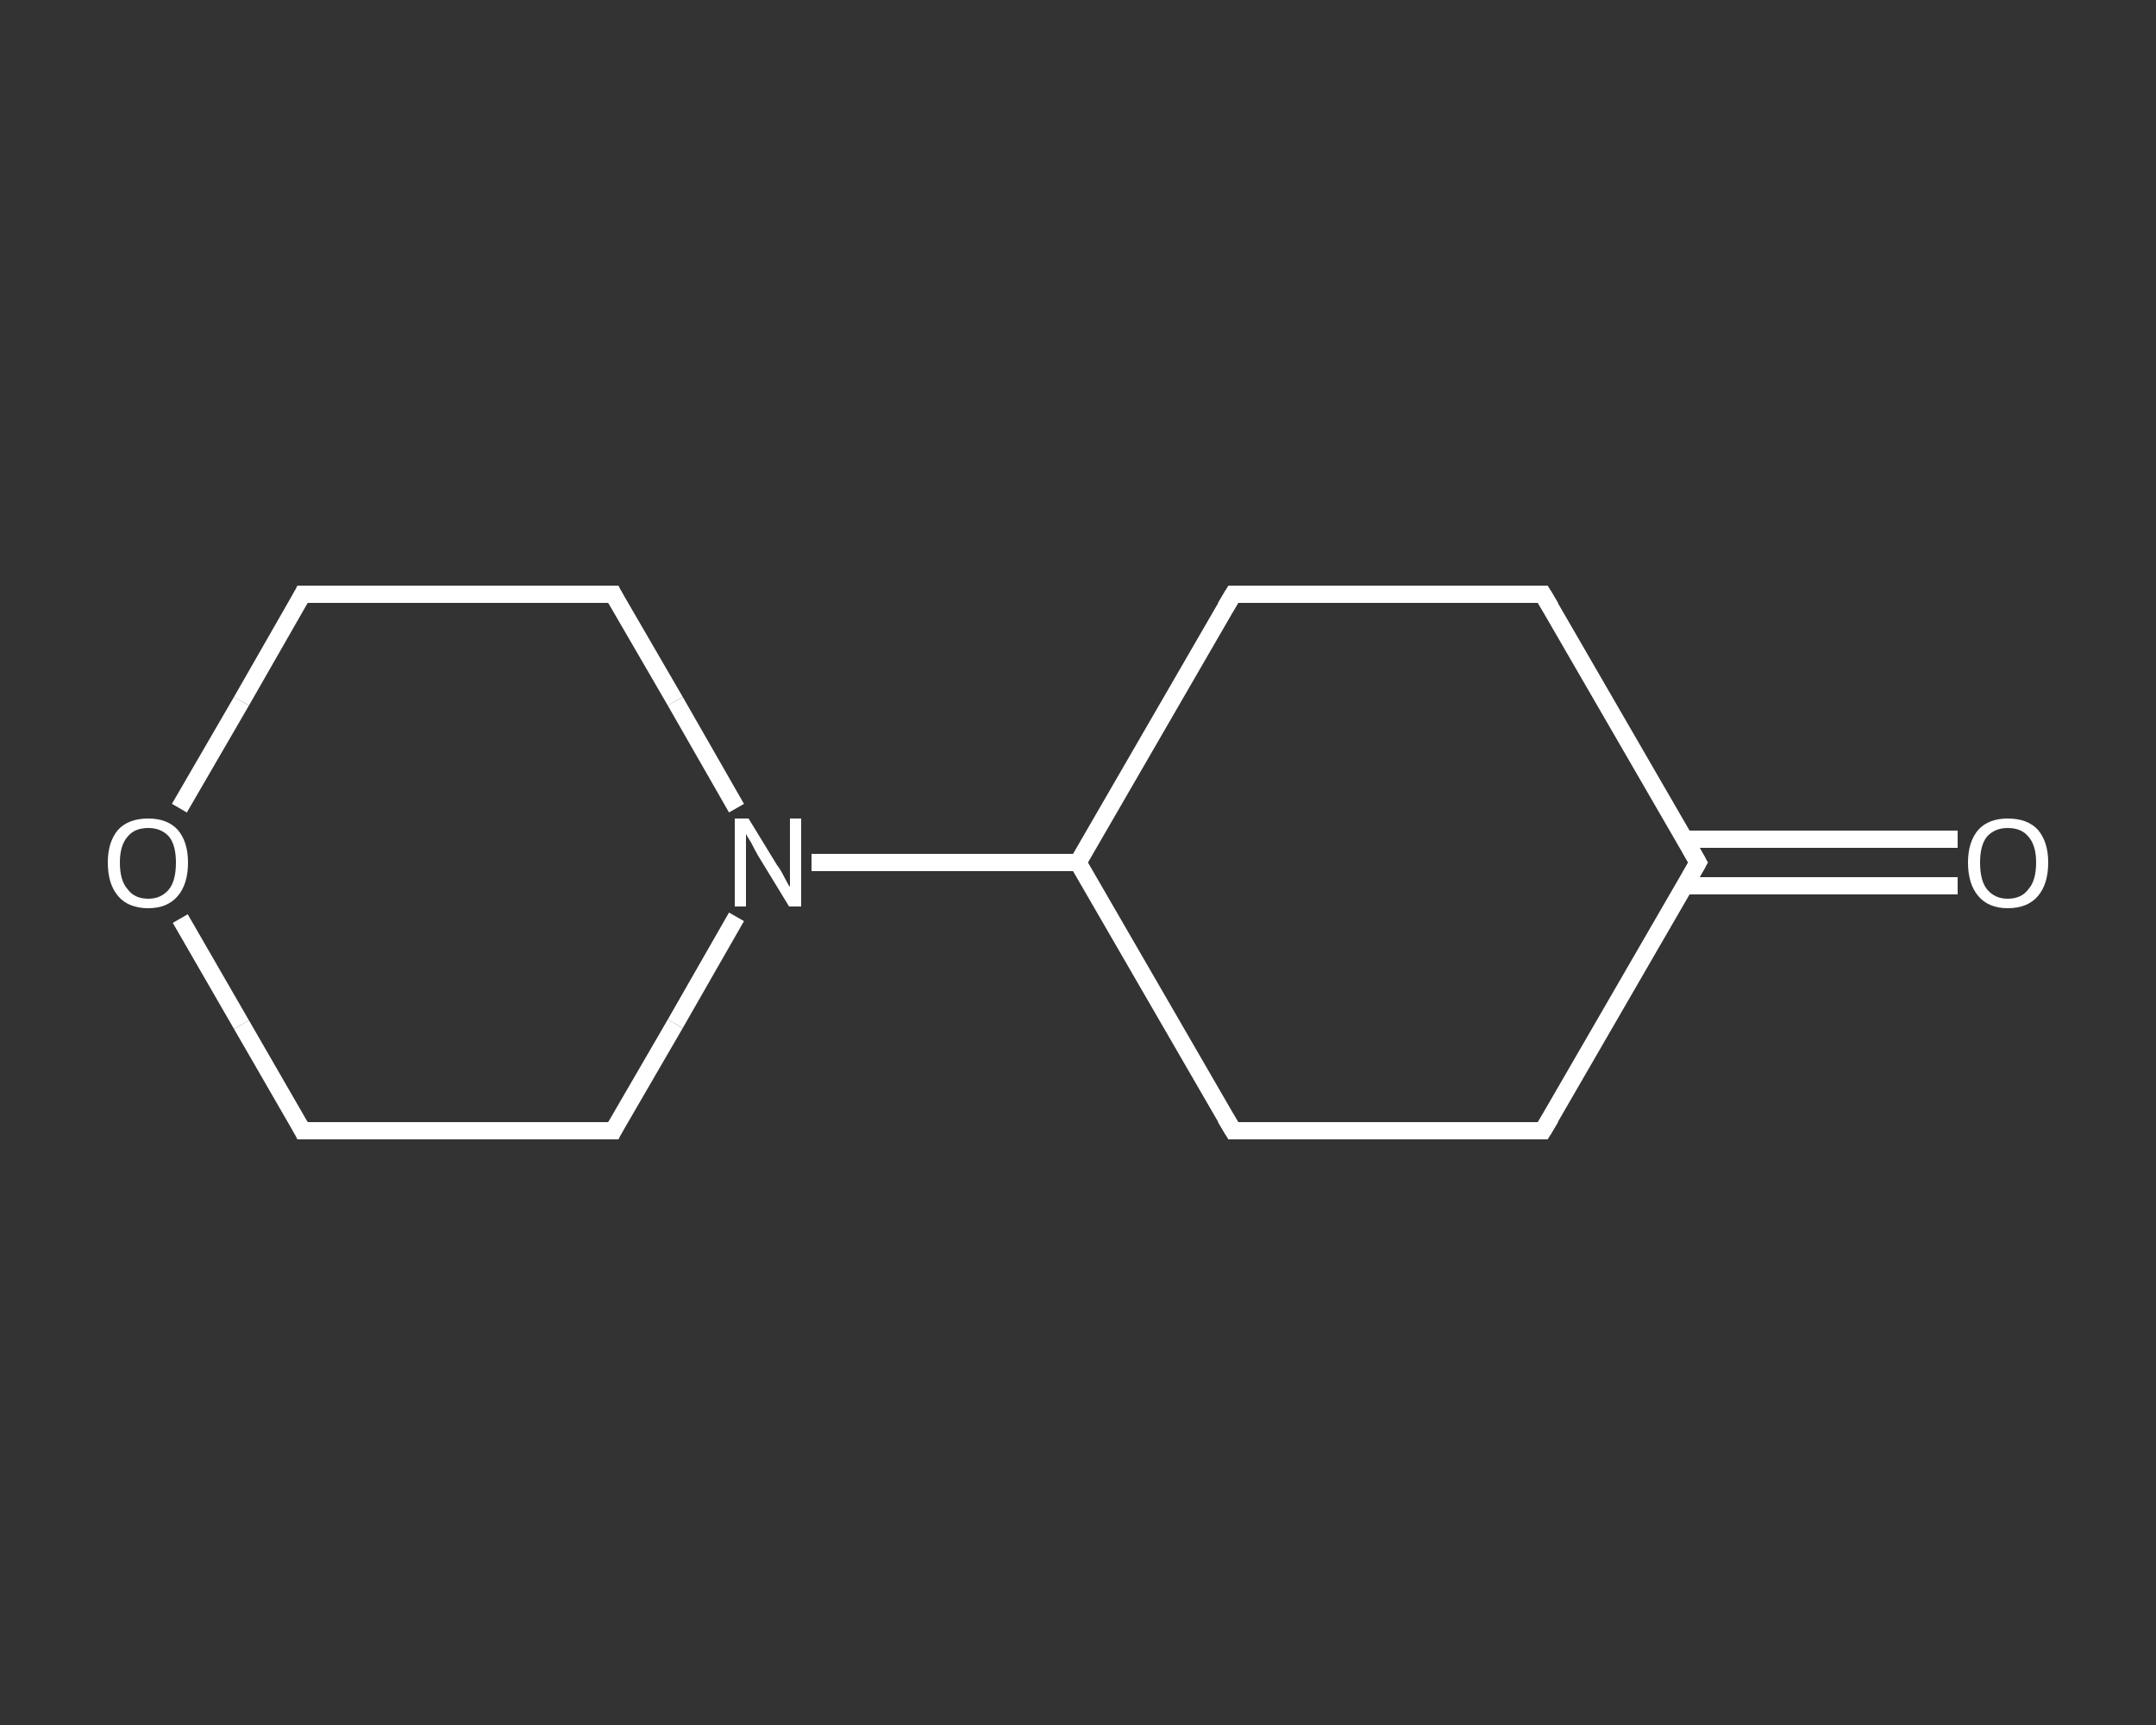 <?xml version='1.0' encoding='iso-8859-1'?>
<svg version='1.1' baseProfile='full'
              xmlns='http://www.w3.org/2000/svg'
                      xmlns:rdkit='http://www.rdkit.org/xml'
                      xmlns:xlink='http://www.w3.org/1999/xlink'
                  xml:space='preserve'
width='250px' height='200px' viewBox='0 0 250 200'>
<rect x="0" y="0" width="250" height="200" fill="#333333" stroke="none"/>
<!-- END OF HEADER -->
<rect style='opacity:1.0;fill:transparent;stroke:none' width='250.0' height='200.0' x='0.0' y='0.0'> </rect>
<path class='bond-0 atom-0 atom-1' d='M 227.0,102.7 L 211.1,102.7' style='fill:none;fill-rule:evenodd;stroke:#FFFFFF;stroke-width:2.0px;stroke-linecap:butt;stroke-linejoin:miter;stroke-opacity:1' />
<path class='bond-0 atom-0 atom-1' d='M 211.1,102.7 L 195.3,102.7' style='fill:none;fill-rule:evenodd;stroke:#FFFFFF;stroke-width:2.0px;stroke-linecap:butt;stroke-linejoin:miter;stroke-opacity:1' />
<path class='bond-0 atom-0 atom-1' d='M 227.0,97.3 L 211.1,97.3' style='fill:none;fill-rule:evenodd;stroke:#FFFFFF;stroke-width:2.0px;stroke-linecap:butt;stroke-linejoin:miter;stroke-opacity:1' />
<path class='bond-0 atom-0 atom-1' d='M 211.1,97.3 L 195.3,97.3' style='fill:none;fill-rule:evenodd;stroke:#FFFFFF;stroke-width:2.0px;stroke-linecap:butt;stroke-linejoin:miter;stroke-opacity:1' />
<path class='bond-1 atom-1 atom-2' d='M 196.9,100.0 L 178.9,131.1' style='fill:none;fill-rule:evenodd;stroke:#FFFFFF;stroke-width:2.0px;stroke-linecap:butt;stroke-linejoin:miter;stroke-opacity:1' />
<path class='bond-2 atom-2 atom-3' d='M 178.9,131.1 L 143.0,131.1' style='fill:none;fill-rule:evenodd;stroke:#FFFFFF;stroke-width:2.0px;stroke-linecap:butt;stroke-linejoin:miter;stroke-opacity:1' />
<path class='bond-3 atom-3 atom-4' d='M 143.0,131.1 L 125.0,100.0' style='fill:none;fill-rule:evenodd;stroke:#FFFFFF;stroke-width:2.0px;stroke-linecap:butt;stroke-linejoin:miter;stroke-opacity:1' />
<path class='bond-4 atom-4 atom-5' d='M 125.0,100.0 L 109.6,100.0' style='fill:none;fill-rule:evenodd;stroke:#FFFFFF;stroke-width:2.0px;stroke-linecap:butt;stroke-linejoin:miter;stroke-opacity:1' />
<path class='bond-4 atom-4 atom-5' d='M 109.6,100.0 L 94.1,100.0' style='fill:none;fill-rule:evenodd;stroke:#FFFFFF;stroke-width:2.0px;stroke-linecap:butt;stroke-linejoin:miter;stroke-opacity:1' />
<path class='bond-5 atom-5 atom-6' d='M 85.4,93.7 L 78.3,81.3' style='fill:none;fill-rule:evenodd;stroke:#FFFFFF;stroke-width:2.0px;stroke-linecap:butt;stroke-linejoin:miter;stroke-opacity:1' />
<path class='bond-5 atom-5 atom-6' d='M 78.3,81.3 L 71.1,68.9' style='fill:none;fill-rule:evenodd;stroke:#FFFFFF;stroke-width:2.0px;stroke-linecap:butt;stroke-linejoin:miter;stroke-opacity:1' />
<path class='bond-6 atom-6 atom-7' d='M 71.1,68.9 L 35.1,68.9' style='fill:none;fill-rule:evenodd;stroke:#FFFFFF;stroke-width:2.0px;stroke-linecap:butt;stroke-linejoin:miter;stroke-opacity:1' />
<path class='bond-7 atom-7 atom-8' d='M 35.1,68.9 L 28.0,81.3' style='fill:none;fill-rule:evenodd;stroke:#FFFFFF;stroke-width:2.0px;stroke-linecap:butt;stroke-linejoin:miter;stroke-opacity:1' />
<path class='bond-7 atom-7 atom-8' d='M 28.0,81.3 L 20.8,93.7' style='fill:none;fill-rule:evenodd;stroke:#FFFFFF;stroke-width:2.0px;stroke-linecap:butt;stroke-linejoin:miter;stroke-opacity:1' />
<path class='bond-8 atom-8 atom-9' d='M 20.9,106.5 L 28.0,118.8' style='fill:none;fill-rule:evenodd;stroke:#FFFFFF;stroke-width:2.0px;stroke-linecap:butt;stroke-linejoin:miter;stroke-opacity:1' />
<path class='bond-8 atom-8 atom-9' d='M 28.0,118.8 L 35.1,131.1' style='fill:none;fill-rule:evenodd;stroke:#FFFFFF;stroke-width:2.0px;stroke-linecap:butt;stroke-linejoin:miter;stroke-opacity:1' />
<path class='bond-9 atom-9 atom-10' d='M 35.1,131.1 L 71.1,131.1' style='fill:none;fill-rule:evenodd;stroke:#FFFFFF;stroke-width:2.0px;stroke-linecap:butt;stroke-linejoin:miter;stroke-opacity:1' />
<path class='bond-10 atom-4 atom-11' d='M 125.0,100.0 L 143.0,68.9' style='fill:none;fill-rule:evenodd;stroke:#FFFFFF;stroke-width:2.0px;stroke-linecap:butt;stroke-linejoin:miter;stroke-opacity:1' />
<path class='bond-11 atom-11 atom-12' d='M 143.0,68.9 L 178.9,68.9' style='fill:none;fill-rule:evenodd;stroke:#FFFFFF;stroke-width:2.0px;stroke-linecap:butt;stroke-linejoin:miter;stroke-opacity:1' />
<path class='bond-12 atom-12 atom-1' d='M 178.9,68.9 L 196.9,100.0' style='fill:none;fill-rule:evenodd;stroke:#FFFFFF;stroke-width:2.0px;stroke-linecap:butt;stroke-linejoin:miter;stroke-opacity:1' />
<path class='bond-13 atom-10 atom-5' d='M 71.1,131.1 L 78.3,118.7' style='fill:none;fill-rule:evenodd;stroke:#FFFFFF;stroke-width:2.0px;stroke-linecap:butt;stroke-linejoin:miter;stroke-opacity:1' />
<path class='bond-13 atom-10 atom-5' d='M 78.3,118.7 L 85.4,106.3' style='fill:none;fill-rule:evenodd;stroke:#FFFFFF;stroke-width:2.0px;stroke-linecap:butt;stroke-linejoin:miter;stroke-opacity:1' />
<path d='M 196.0,101.6 L 196.9,100.0 L 196.0,98.4' style='fill:none;stroke:#FFFFFF;stroke-width:2.0px;stroke-linecap:butt;stroke-linejoin:miter;stroke-opacity:1;' />
<path d='M 179.8,129.6 L 178.9,131.1 L 177.1,131.1' style='fill:none;stroke:#FFFFFF;stroke-width:2.0px;stroke-linecap:butt;stroke-linejoin:miter;stroke-opacity:1;' />
<path d='M 144.8,131.1 L 143.0,131.1 L 142.1,129.6' style='fill:none;stroke:#FFFFFF;stroke-width:2.0px;stroke-linecap:butt;stroke-linejoin:miter;stroke-opacity:1;' />
<path d='M 71.4,69.5 L 71.1,68.9 L 69.3,68.9' style='fill:none;stroke:#FFFFFF;stroke-width:2.0px;stroke-linecap:butt;stroke-linejoin:miter;stroke-opacity:1;' />
<path d='M 36.9,68.9 L 35.1,68.9 L 34.8,69.5' style='fill:none;stroke:#FFFFFF;stroke-width:2.0px;stroke-linecap:butt;stroke-linejoin:miter;stroke-opacity:1;' />
<path d='M 34.8,130.5 L 35.1,131.1 L 36.9,131.1' style='fill:none;stroke:#FFFFFF;stroke-width:2.0px;stroke-linecap:butt;stroke-linejoin:miter;stroke-opacity:1;' />
<path d='M 69.3,131.1 L 71.1,131.1 L 71.4,130.5' style='fill:none;stroke:#FFFFFF;stroke-width:2.0px;stroke-linecap:butt;stroke-linejoin:miter;stroke-opacity:1;' />
<path d='M 142.1,70.4 L 143.0,68.9 L 144.8,68.9' style='fill:none;stroke:#FFFFFF;stroke-width:2.0px;stroke-linecap:butt;stroke-linejoin:miter;stroke-opacity:1;' />
<path d='M 177.1,68.9 L 178.9,68.9 L 179.8,70.4' style='fill:none;stroke:#FFFFFF;stroke-width:2.0px;stroke-linecap:butt;stroke-linejoin:miter;stroke-opacity:1;' />
<path class='atom-0' d='M 228.2 100.0
Q 228.2 97.6, 229.4 96.2
Q 230.6 94.9, 232.8 94.9
Q 235.1 94.9, 236.3 96.2
Q 237.5 97.6, 237.5 100.0
Q 237.5 102.5, 236.3 103.9
Q 235.1 105.3, 232.8 105.3
Q 230.6 105.3, 229.4 103.9
Q 228.2 102.5, 228.2 100.0
M 232.8 104.2
Q 234.4 104.2, 235.2 103.1
Q 236.1 102.1, 236.1 100.0
Q 236.1 98.0, 235.2 97.0
Q 234.4 96.0, 232.8 96.0
Q 231.3 96.0, 230.4 97.0
Q 229.6 98.0, 229.6 100.0
Q 229.6 102.1, 230.4 103.1
Q 231.3 104.2, 232.8 104.2
' fill='#FFFFFF'/>
<path class='atom-5' d='M 86.8 94.9
L 90.1 100.3
Q 90.5 100.8, 91.0 101.8
Q 91.5 102.8, 91.6 102.8
L 91.6 94.9
L 92.9 94.9
L 92.9 105.1
L 91.5 105.1
L 87.9 99.2
Q 87.5 98.5, 87.1 97.7
Q 86.6 96.9, 86.5 96.7
L 86.5 105.1
L 85.2 105.1
L 85.2 94.9
L 86.8 94.9
' fill='#FFFFFF'/>
<path class='atom-8' d='M 12.5 100.0
Q 12.5 97.6, 13.7 96.2
Q 14.9 94.9, 17.2 94.9
Q 19.4 94.9, 20.6 96.2
Q 21.8 97.6, 21.8 100.0
Q 21.8 102.5, 20.6 103.9
Q 19.4 105.3, 17.2 105.3
Q 14.9 105.3, 13.7 103.9
Q 12.5 102.5, 12.5 100.0
M 17.2 104.2
Q 18.7 104.2, 19.6 103.1
Q 20.4 102.1, 20.4 100.0
Q 20.4 98.0, 19.6 97.0
Q 18.7 96.0, 17.2 96.0
Q 15.6 96.0, 14.8 97.0
Q 13.9 98.0, 13.9 100.0
Q 13.9 102.1, 14.8 103.1
Q 15.6 104.2, 17.2 104.2
' fill='#FFFFFF'/>
</svg>
